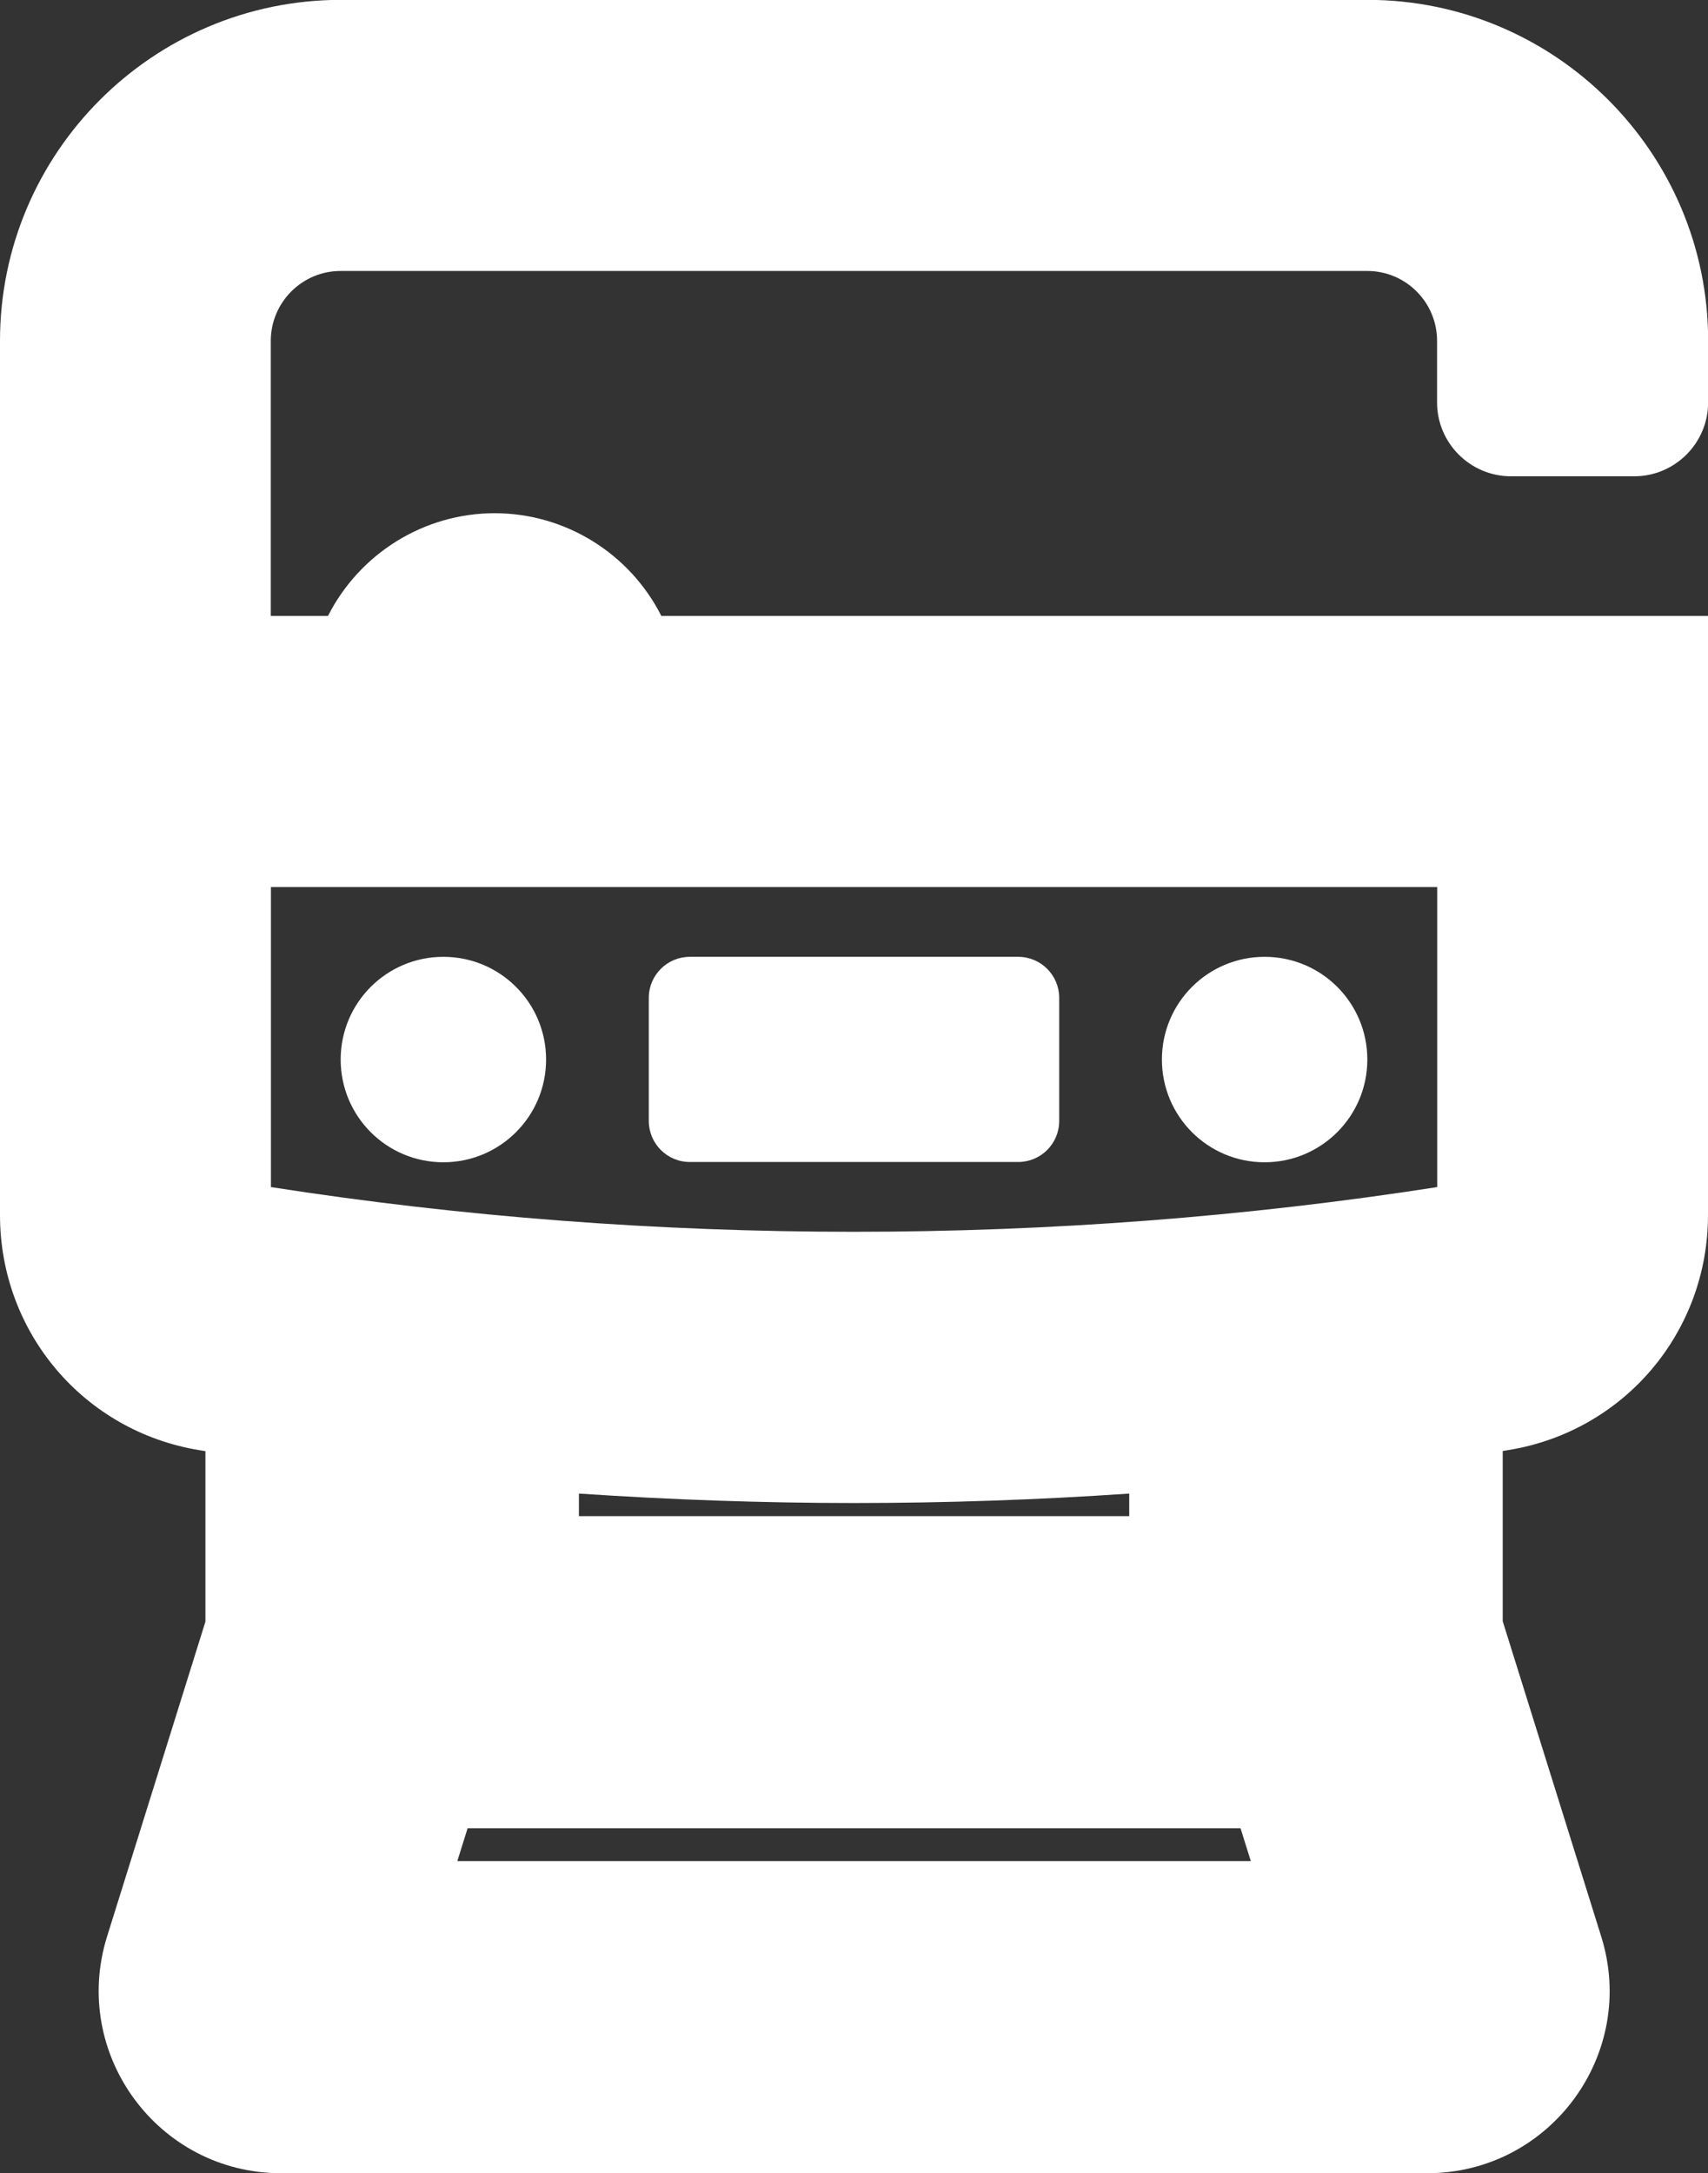 <?xml version="1.0" encoding="UTF-8"?><svg xmlns="http://www.w3.org/2000/svg" viewBox="0 0 121.23 154.22"><rect x="0" y="0" width="121.23" height="154.22" fill="#333333" stroke="none"/><defs><style>.d{fill:#fff;}</style></defs><g id="a"/><g id="b"><g id="c"><g><path class="d" d="M31.47,82.48c4.02,0,7.29-3.26,7.29-7.29s-3.26-7.29-7.29-7.29-7.29,3.26-7.29,7.29,3.26,7.29,7.29,7.29Z"/><path class="d" d="M89.76,82.48c4.02,0,7.29-3.26,7.29-7.29s-3.26-7.29-7.29-7.29-7.29,3.26-7.29,7.29,3.26,7.29,7.29,7.29Z"/><path class="d" d="M24.19,19.23H97.05c2.73,0,4.95,2.22,4.95,4.96v4.37c0,2.89,2.36,5.24,5.25,5.24h8.74c2.89,0,5.25-2.35,5.25-5.25v-4.37c0-13.34-10.85-24.19-24.19-24.19H24.19C10.85,0,0,10.85,0,24.19v62.04c0,8.32,5.95,15.34,14.15,16.68,.14,.02,.28,.05,.43,.07v12.1l-6.98,22.34c-2.6,8.33,3.62,16.8,12.35,16.8H101.3c8.73,0,14.96-8.47,12.35-16.8l-6.99-22.37v-12.08c.14-.02,.28-.05,.42-.07,8.2-1.34,14.15-8.36,14.15-16.68V43.71H46.94c-2.23-4.42-6.8-7.29-11.83-7.29s-9.59,2.87-11.83,7.29h-4.06V24.19c0-2.73,2.22-4.96,4.95-4.96Zm55.95,88.36H41.09v-1.6c6.55,.44,13.11,.67,19.53,.67s12.98-.22,19.53-.67v1.6Zm-47.68,24.48l.73-2.33h54.86l.73,2.33H32.46ZM102.01,62.95v21.29c-27.14,4.23-55.68,4.23-82.78,0v-21.29H102.01Z"/><path class="d" d="M48.96,67.9h23.31c1.61,0,2.91,1.31,2.91,2.91v8.74c0,1.61-1.31,2.91-2.91,2.91h-23.31c-1.61,0-2.91-1.31-2.91-2.91v-8.74c0-1.61,1.31-2.91,2.91-2.91Z"/></g></g></g></svg>